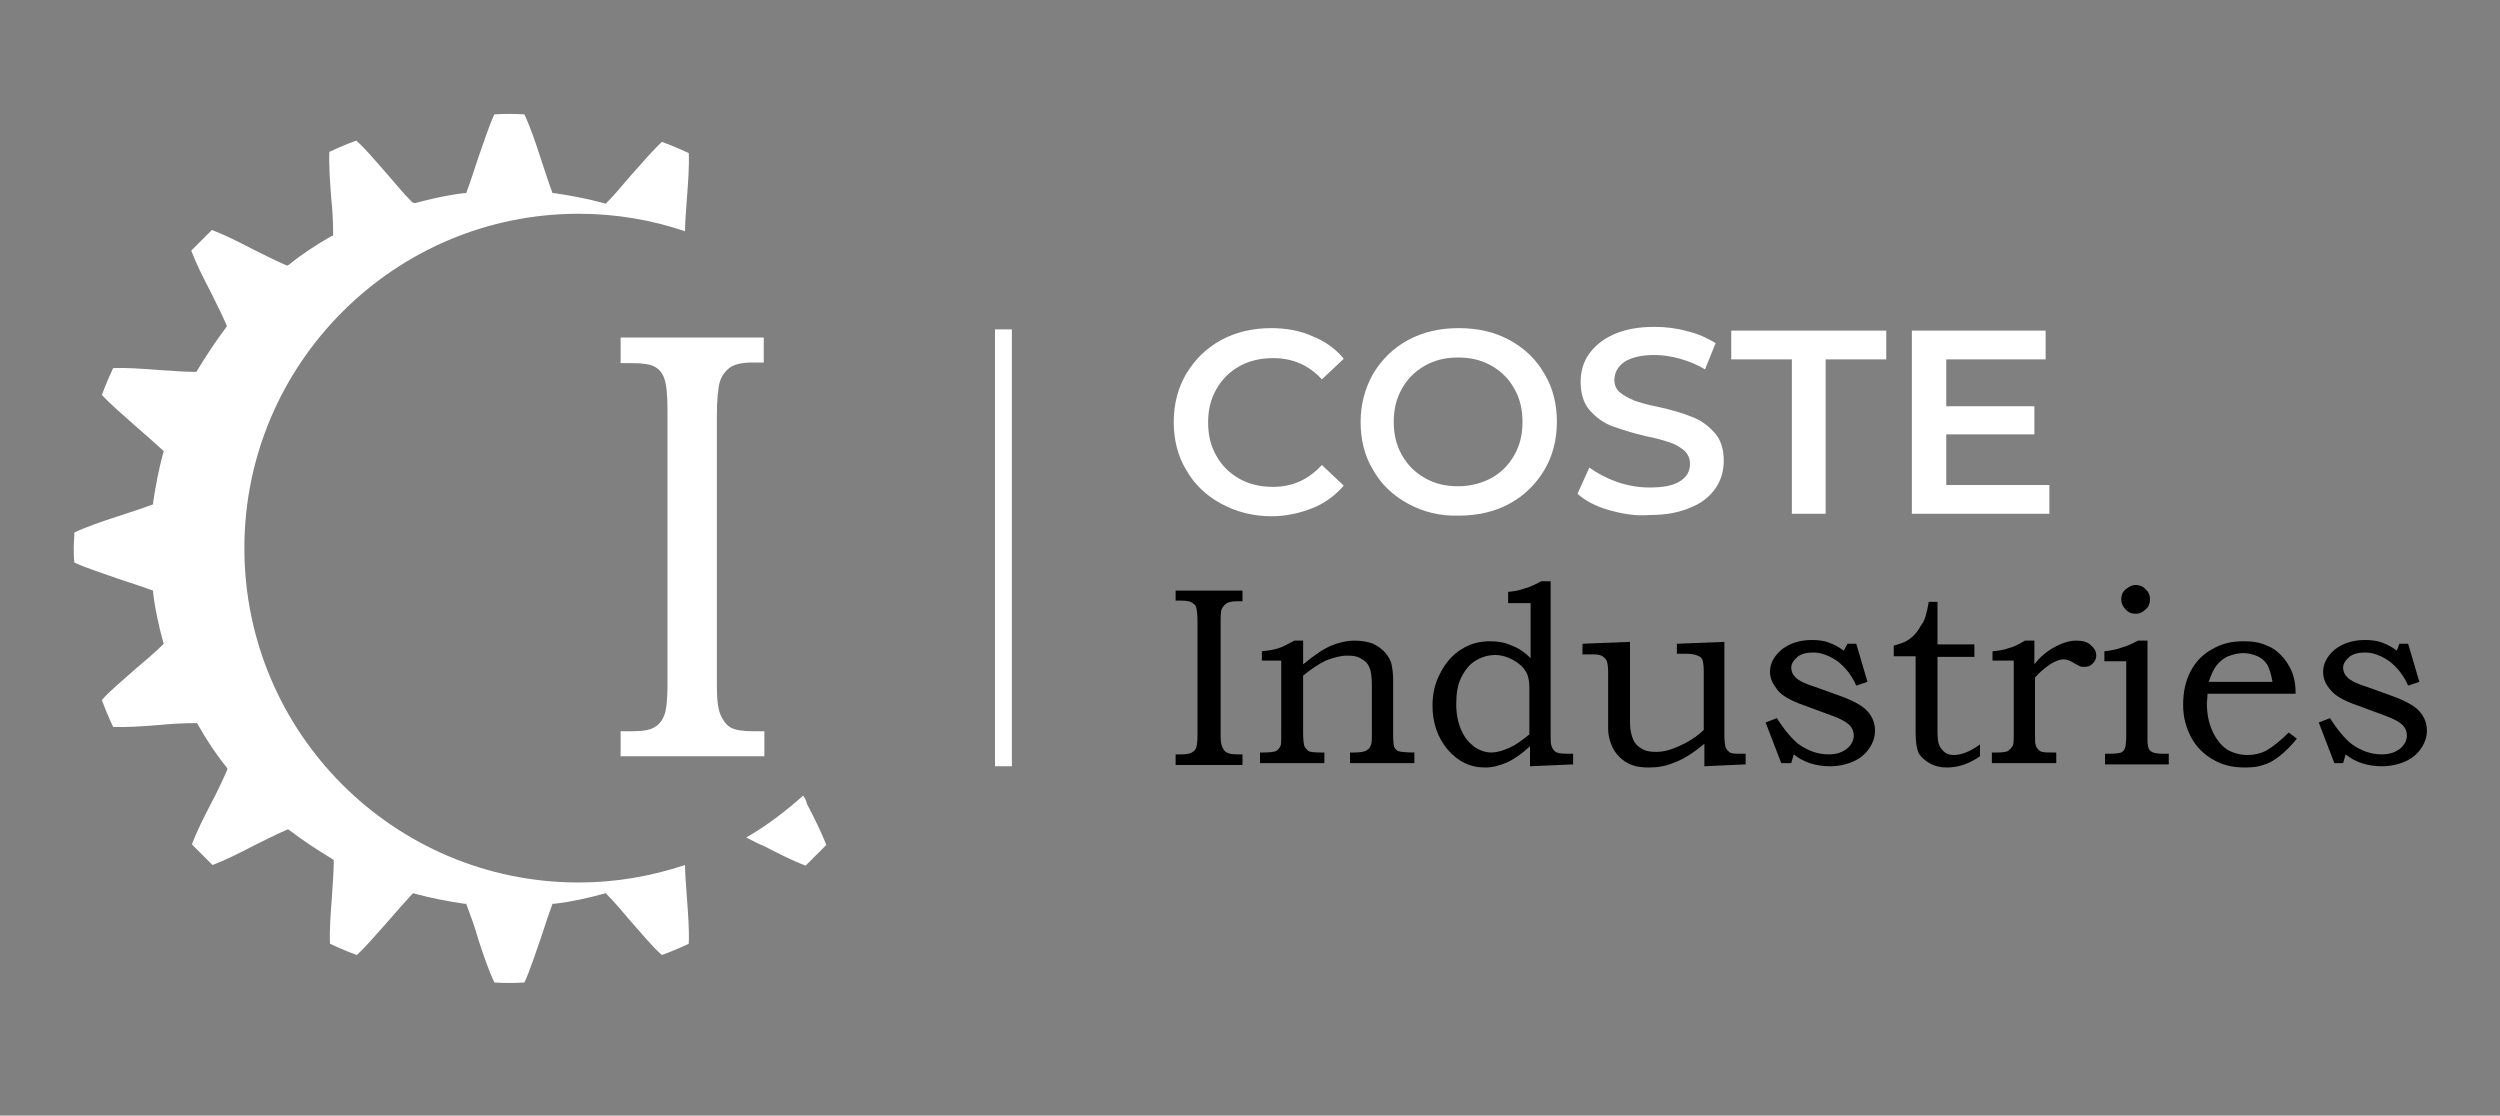 <?xml version="1.0" encoding="utf-8"?>
<!-- Generator: Adobe Illustrator 26.0.1, SVG Export Plug-In . SVG Version: 6.00 Build 0)  -->
<svg version="1.1" id="Calque_1" xmlns="http://www.w3.org/2000/svg" xmlns:xlink="http://www.w3.org/1999/xlink" x="0px" y="0px"
	 viewBox="0 0 400 178.5" style="enable-background:new 0 0 400 178.5;" xml:space="preserve">
<rect x="0" y="0" width="400" height="178.5" fill="#808080" stroke="none"/>
<style type="text/css">
	.st0{fill:#FFFFFF;}
</style>
<g>
	<g>
		<g>
			<path class="st0" d="M195.4,80.6c-2.4-1.3-4.3-3.1-5.6-5.4c-1.4-2.3-2-4.9-2-7.7c0-2.9,0.7-5.5,2-7.7c1.4-2.3,3.2-4.1,5.6-5.4
				c2.4-1.3,5.1-1.9,8-1.9c2.4,0,4.6,0.4,6.6,1.3c2,0.8,3.7,2,5,3.6l-3.5,3.3c-2.1-2.3-4.7-3.4-7.8-3.4c-2,0-3.8,0.4-5.4,1.3
				s-2.8,2.1-3.7,3.7c-0.9,1.6-1.3,3.3-1.3,5.3s0.4,3.7,1.3,5.3c0.9,1.6,2.1,2.8,3.7,3.7c1.6,0.9,3.4,1.3,5.4,1.3
				c3.1,0,5.7-1.2,7.8-3.5l3.5,3.3c-1.4,1.6-3,2.8-5,3.6c-2,0.8-4.2,1.3-6.6,1.3C200.5,82.6,197.8,81.9,195.4,80.6z"/>
			<path class="st0" d="M225.3,80.6c-2.4-1.3-4.3-3.1-5.6-5.4c-1.4-2.3-2-4.9-2-7.7s0.7-5.4,2-7.7c1.4-2.3,3.2-4.1,5.6-5.4
				c2.4-1.3,5.1-1.9,8.1-1.9c3,0,5.7,0.6,8.1,1.9c2.4,1.3,4.3,3.1,5.6,5.4c1.4,2.3,2,4.9,2,7.7c0,2.9-0.7,5.5-2,7.7
				c-1.4,2.3-3.2,4.1-5.6,5.4c-2.4,1.3-5.1,1.9-8.1,1.9C230.4,82.6,227.7,81.9,225.3,80.6z M238.6,76.5c1.6-0.9,2.8-2.1,3.7-3.7
				c0.9-1.6,1.3-3.3,1.3-5.3c0-2-0.4-3.7-1.3-5.3c-0.9-1.6-2.1-2.8-3.7-3.7c-1.6-0.9-3.3-1.3-5.3-1.3c-2,0-3.7,0.4-5.3,1.3
				c-1.6,0.9-2.8,2.1-3.7,3.7c-0.9,1.6-1.3,3.3-1.3,5.3c0,2,0.4,3.7,1.3,5.3c0.9,1.6,2.1,2.8,3.7,3.7c1.6,0.9,3.3,1.3,5.3,1.3
				C235.3,77.8,237.1,77.3,238.6,76.5z"/>
			<path class="st0" d="M257.4,81.6c-2.1-0.6-3.8-1.5-5-2.6l1.9-4.2c1.2,0.9,2.7,1.7,4.4,2.3c1.7,0.6,3.5,0.9,5.2,0.9
				c2.2,0,3.8-0.3,4.9-1c1.1-0.7,1.6-1.6,1.6-2.8c0-0.8-0.3-1.5-0.9-2.1c-0.6-0.5-1.4-1-2.3-1.3c-0.9-0.3-2.2-0.7-3.8-1
				c-2.2-0.5-4-1.1-5.4-1.6c-1.4-0.5-2.6-1.4-3.6-2.5c-1-1.1-1.5-2.7-1.5-4.6c0-1.6,0.4-3.1,1.3-4.4c0.9-1.3,2.2-2.4,4-3.2
				c1.8-0.8,3.9-1.2,6.5-1.2c1.8,0,3.5,0.2,5.3,0.7c1.7,0.4,3.2,1.1,4.5,1.9l-1.7,4.2c-1.3-0.8-2.6-1.3-4-1.7
				c-1.4-0.4-2.7-0.6-4.1-0.6c-2.1,0-3.7,0.4-4.8,1.1c-1,0.7-1.6,1.7-1.6,2.9c0,0.8,0.3,1.5,0.9,2c0.6,0.5,1.4,0.9,2.3,1.3
				c0.9,0.3,2.2,0.7,3.8,1c2.2,0.5,4,1,5.4,1.6c1.4,0.5,2.6,1.4,3.6,2.5c1,1.1,1.5,2.6,1.5,4.5c0,1.6-0.4,3.1-1.3,4.4
				c-0.9,1.3-2.2,2.4-4,3.1c-1.8,0.8-4,1.2-6.5,1.2C261.7,82.6,259.5,82.2,257.4,81.6z"/>
			<path class="st0" d="M286.7,57.5H277v-4.6h24.8v4.6h-9.7v24.7h-5.4V57.5z"/>
			<path class="st0" d="M327.9,77.6v4.6h-22V52.9h21.4v4.6h-15.9V65h14.1v4.5h-14.1v8.1H327.9z"/>
		</g>
		<g>
			<path d="M188.1,94.5h10.7v1.7H198c-0.8,0-1.3,0.1-1.7,0.3c-0.3,0.2-0.6,0.5-0.8,0.9c-0.2,0.4-0.2,1.2-0.2,2.3v18
				c0,0.9,0.1,1.5,0.3,1.9c0.2,0.4,0.4,0.7,0.7,0.8c0.3,0.2,0.9,0.3,1.7,0.3h0.8v1.7h-10.7v-1.7h0.9c0.8,0,1.3-0.1,1.7-0.3
				c0.3-0.2,0.6-0.4,0.7-0.8c0.1-0.3,0.2-1,0.2-2V99.3c0-1-0.1-1.7-0.2-2.1c-0.1-0.4-0.4-0.6-0.7-0.8c-0.3-0.2-0.9-0.3-1.7-0.3h-0.9
				V94.5z"/>
			<path d="M201.9,105.9v-1.7c1.2-0.1,2.1-0.3,2.7-0.5c0.6-0.2,1.4-0.6,2.5-1.2h1.4v3.8c1.8-1.5,3.3-2.5,4.5-3s2.5-0.8,3.8-0.8
				c1.1,0,2.1,0.2,2.9,0.5c0.8,0.4,1.5,0.9,2,1.5c0.5,0.6,0.9,1.3,1,2.1c0.1,0.5,0.2,1.2,0.2,2.2v8.8c0,1.1,0.1,1.7,0.2,2
				c0.2,0.3,0.4,0.5,0.7,0.6c0.3,0.1,1.2,0.2,2.5,0.2v1.7h-10.3v-1.7h0.6c1,0,1.6-0.1,2-0.3c0.3-0.2,0.6-0.4,0.7-0.8
				c0.2-0.3,0.2-1,0.2-2v-7.3c0-1.5-0.1-2.6-0.4-3.2c-0.2-0.6-0.7-1.1-1.3-1.4c-0.6-0.4-1.3-0.5-2.2-0.5c-1.1,0-2.2,0.3-3.5,0.8
				c-1.2,0.6-2.4,1.4-3.6,2.4v9.2c0,1,0.1,1.7,0.2,2.1c0.2,0.3,0.4,0.6,0.7,0.8c0.2,0.1,0.9,0.2,1.9,0.2h0.6v1.7h-10.3v-1.7h0.5
				c1,0,1.7-0.1,2-0.2c0.4-0.2,0.6-0.5,0.8-0.9c0.1-0.2,0.1-0.9,0.1-2.2v-11.4H201.9z"/>
			<path d="M241.3,96.4v-1.7c0.9-0.1,1.7-0.2,2.5-0.5c0.8-0.2,1.7-0.6,2.8-1.2h1.5v24.2c0,1.1,0,1.8,0.1,2c0.1,0.5,0.4,0.9,0.7,1.1
				c0.3,0.2,0.9,0.3,1.9,0.3h0.9v1.7l-6.9,0.3v-3.2c-1.3,1.2-2.6,2.1-3.7,2.6c-1.2,0.5-2.3,0.8-3.5,0.8c-2.4,0-4.4-1-6-2.9
				c-1.6-1.9-2.4-4.3-2.4-7c0-1.9,0.4-3.7,1.3-5.3c0.8-1.6,2-2.9,3.3-3.7c1.4-0.9,2.9-1.3,4.6-1.3c1.3,0,2.4,0.2,3.5,0.7
				c1.1,0.4,2.1,1.1,3,2v-8.8H241.3z M244.7,117.5v-7.5c0-1.1-0.2-2-0.6-2.6c-0.4-0.7-1.1-1.3-2-1.8c-0.9-0.5-1.9-0.8-2.8-0.8
				c-1.2,0-2.2,0.3-3.2,0.9c-1,0.6-1.7,1.5-2.3,2.7c-0.6,1.2-0.8,2.6-0.8,4.3c0,1.6,0.3,3,0.8,4.1c0.5,1.2,1.2,2,2.1,2.7
				c0.9,0.6,1.8,0.9,2.7,0.9c0.9,0,1.9-0.3,3-0.8C242.5,119.2,243.6,118.4,244.7,117.5z"/>
			<path d="M253.2,103l7.6-0.3v12.9c0,1.1,0.2,2,0.5,2.7c0.3,0.7,0.8,1.2,1.4,1.5c0.6,0.4,1.4,0.5,2.3,0.5c1.1,0,2.3-0.3,3.6-0.9
				c1.4-0.6,2.7-1.4,4-2.6v-9.3c0-1-0.1-1.6-0.2-1.9c-0.1-0.3-0.4-0.6-0.8-0.7c-0.4-0.2-1-0.3-1.8-0.3h-1.5V103l7.6-0.3v14.9
				c0,1,0.1,1.6,0.2,2c0.2,0.4,0.4,0.6,0.7,0.8c0.3,0.2,0.9,0.2,1.9,0.2h0.6v1.7l-6.6,0.3V119c-1.8,1.5-3.4,2.5-4.8,3
				c-1.4,0.6-2.7,0.8-4.1,0.8c-1,0-1.9-0.1-2.7-0.4c-0.8-0.3-1.4-0.7-2-1.3c-0.6-0.6-1-1.2-1.3-2c-0.3-0.8-0.5-1.6-0.5-2.5v-9.1
				c0-0.8-0.1-1.4-0.2-1.7c-0.1-0.3-0.4-0.6-0.7-0.8c-0.3-0.2-0.8-0.3-1.4-0.3h-1.8V103z"/>
			<path d="M295.6,103h1.4l1.8,6.1l-1.8,0.6c-0.7-1.6-1.7-2.9-3-3.9c-1.3-0.9-2.6-1.4-3.9-1.4c-1,0-1.9,0.2-2.5,0.7
				c-0.6,0.5-1,1.1-1,1.7c0,0.6,0.2,1.1,0.7,1.6c0.5,0.5,1.5,1,3.1,1.5l3.9,1.4c2.2,0.8,3.7,1.6,4.5,2.5c0.8,0.9,1.2,1.9,1.2,3.1
				c0,1-0.3,1.9-0.9,2.8c-0.6,0.9-1.4,1.6-2.5,2.1c-1.1,0.5-2.4,0.8-3.8,0.8c-2.2,0-4.2-0.6-5.8-1.9l-0.4,1.4H285l-2.5-6.5l1.8-0.7
				c1.2,1.9,2.4,3.3,3.4,4.1c1.5,1.1,3.1,1.7,4.9,1.7c1.2,0,2.1-0.3,2.9-0.9c0.7-0.6,1.1-1.3,1.1-2.1c0-0.6-0.2-1.2-0.7-1.7
				c-0.5-0.5-1.4-1-2.8-1.5l-4.6-1.7c-2-0.7-3.4-1.5-4.1-2.4s-1.2-1.8-1.2-2.9c0-1.3,0.6-2.5,1.9-3.6c1.3-1,2.9-1.5,4.8-1.5
				c1,0,1.9,0.1,2.7,0.4c0.8,0.3,1.6,0.7,2.4,1.3L295.6,103z"/>
			<path d="M308.6,96.3h1.4v6.8h5.9v2H310v12c0,1,0.1,1.8,0.3,2.2c0.2,0.4,0.5,0.8,0.9,1.1c0.4,0.3,0.9,0.4,1.4,0.4
				c1.3,0,2.7-0.6,4.2-1.7v1.9c-1.7,1.2-3.5,1.8-5.3,1.8c-1,0-1.9-0.2-2.8-0.7c-0.8-0.5-1.4-1-1.7-1.6c-0.3-0.6-0.5-1.7-0.5-3.2V105
				h-3.5v-1.7c1.1-0.3,2-0.6,2.7-1.2c0.7-0.5,1.2-1.2,1.7-2.1C308,99.3,308.3,98,308.6,96.3z"/>
			<path d="M318.8,105.9v-1.7c1-0.1,1.8-0.2,2.6-0.5c0.8-0.2,1.6-0.6,2.6-1.2h1.5v3.8c0.9-1.2,2-2.1,3.3-2.8c1.3-0.7,2.4-1,3.4-1
				c1,0,1.8,0.2,2.3,0.7c0.6,0.5,0.9,1,0.9,1.7c0,0.5-0.2,0.9-0.6,1.3c-0.4,0.4-0.8,0.5-1.4,0.5c-0.2,0-0.4,0-0.6-0.1
				c-0.2-0.1-0.4-0.2-0.8-0.4c-0.7-0.5-1.3-0.7-1.8-0.7c-0.7,0-1.4,0.3-2.2,0.8c-1,0.7-1.8,1.4-2.4,2.1v9.2c0,0.8,0,1.3,0.1,1.6
				c0.1,0.3,0.2,0.5,0.4,0.7c0.2,0.2,0.4,0.4,0.7,0.4c0.3,0.1,0.8,0.1,1.5,0.1h0.7v1.7h-10.3v-1.7h0.9c0.8,0,1.3-0.1,1.6-0.2
				c0.3-0.2,0.6-0.5,0.8-0.8c0.2-0.4,0.2-1,0.2-1.9v-11.8H318.8z"/>
			<path d="M336.7,105.9v-1.7c1.1-0.1,2-0.3,2.8-0.6c0.8-0.2,1.6-0.6,2.6-1.1h1.5v16c0,0.6,0.1,1,0.2,1.3c0.2,0.3,0.4,0.5,0.7,0.6
				c0.3,0.1,0.8,0.2,1.6,0.2h0.9v1.7h-10.2v-1.7h0.8c0.9,0,1.5-0.1,1.8-0.2c0.3-0.2,0.5-0.4,0.6-0.7c0.1-0.3,0.2-1,0.2-2.1v-11.8
				H336.7z M341.7,93.6c0.6,0,1.2,0.2,1.6,0.7c0.5,0.4,0.7,1,0.7,1.6c0,0.6-0.2,1.2-0.7,1.6c-0.5,0.5-1,0.7-1.6,0.7
				c-0.6,0-1.2-0.2-1.6-0.7c-0.5-0.5-0.7-1-0.7-1.6c0-0.6,0.2-1.2,0.7-1.6S341.1,93.6,341.7,93.6z"/>
			<path d="M366.2,117.2l1.3,1c-1,1.2-1.9,2.1-2.8,2.8c-0.9,0.7-1.8,1.2-2.6,1.4c-0.8,0.3-1.8,0.4-2.9,0.4c-2,0-3.6-0.4-5-1.2
				c-1.6-0.9-2.8-2.1-3.6-3.6c-0.8-1.5-1.3-3.2-1.3-5.2c0-2.1,0.4-3.9,1.2-5.4c0.8-1.5,1.9-2.7,3.4-3.5c1.5-0.9,3.1-1.3,5.1-1.3
				c1.4,0,2.7,0.2,3.7,0.7c1.1,0.4,1.9,1.1,2.7,2c0.7,0.9,1.3,1.9,1.6,3.1c0.2,0.7,0.3,1.6,0.3,2.6h-14.1c0,0.7-0.1,1.1-0.1,1.5
				c0,1.7,0.3,3.2,0.9,4.5c0.6,1.3,1.4,2.3,2.3,2.9c1,0.6,2.1,0.9,3.3,0.9c1,0,2-0.2,3-0.7C363.6,119.5,364.8,118.6,366.2,117.2z
				 M363.6,109.1c-0.2-1.2-0.5-2.1-0.8-2.7c-0.4-0.6-0.9-1.1-1.6-1.4c-0.7-0.3-1.4-0.5-2.3-0.5c-0.8,0-1.6,0.2-2.4,0.5
				c-0.7,0.3-1.3,0.8-1.8,1.4c-0.5,0.6-0.9,1.5-1.3,2.7H363.6z"/>
			<path d="M383.9,103h1.4l1.8,6.1l-1.8,0.6c-0.7-1.6-1.7-2.9-3-3.9c-1.3-0.9-2.6-1.4-3.9-1.4c-1,0-1.9,0.2-2.5,0.7
				c-0.6,0.5-1,1.1-1,1.7c0,0.6,0.2,1.1,0.7,1.6c0.5,0.5,1.5,1,3.1,1.5l3.9,1.4c2.2,0.8,3.7,1.6,4.5,2.5c0.8,0.9,1.2,1.9,1.2,3.1
				c0,1-0.3,1.9-0.9,2.8c-0.6,0.9-1.4,1.6-2.5,2.1c-1.1,0.5-2.4,0.8-3.8,0.8c-2.2,0-4.2-0.6-5.8-1.9l-0.4,1.4h-1.4l-2.5-6.5l1.8-0.7
				c1.2,1.9,2.4,3.3,3.4,4.1c1.5,1.1,3.1,1.7,4.9,1.7c1.2,0,2.1-0.3,2.9-0.9c0.7-0.6,1.1-1.3,1.1-2.1c0-0.6-0.2-1.2-0.7-1.7
				c-0.5-0.5-1.4-1-2.8-1.5l-4.6-1.7c-2-0.7-3.4-1.5-4.1-2.4c-0.8-0.9-1.2-1.8-1.2-2.9c0-1.3,0.6-2.5,1.9-3.6c1.3-1,2.9-1.5,4.8-1.5
				c1,0,1.9,0.1,2.7,0.4c0.8,0.3,1.6,0.7,2.4,1.3L383.9,103z"/>
		</g>
	</g>
	<g>
		<g>
			<g>
				<path class="st0" d="M109.6,138.4c-5.4,1.8-11.1,2.8-17,2.8c-29.6,0-53.5-24-53.5-53.5s24-53.5,53.5-53.5c6,0,11.7,1,17,2.8
					c0-1.6,0.2-3.5,0.3-5.2c0.2-2.6,0.4-5.3,0.3-7.3c-1.5-0.7-2.9-1.3-4.3-1.8c-1.5,1.4-3.2,3.4-4.9,5.3c-1.3,1.5-2.6,3.1-3.9,4.4
					l-0.2,0.2l-0.3-0.1c-2.6-0.7-5.2-1.2-7.9-1.6l-0.3,0l-0.1-0.3c-0.6-1.6-1.2-3.5-1.8-5.3c-0.8-2.5-1.7-5.1-2.6-7
					c-1.6-0.1-3.2-0.1-4.8,0c-0.9,1.9-1.7,4.5-2.6,7c-0.6,1.8-1.2,3.7-1.8,5.3l-0.1,0.3l-0.3,0c-2.7,0.3-5.3,0.9-7.9,1.6L66,32.4
					l-0.2-0.2c-1.3-1.3-2.6-2.9-3.9-4.4c-1.7-1.9-3.4-4-4.9-5.3c-1.4,0.5-2.8,1.1-4.3,1.8c-0.1,2.1,0.1,4.8,0.3,7.4
					c0.2,1.9,0.3,4,0.3,5.7l0,0.3L53,37.8c-2.3,1.3-4.6,2.8-6.7,4.5L46,42.5l-0.3-0.1c-1.6-0.7-3.4-1.6-5.2-2.5
					c-2.3-1.2-4.7-2.4-6.6-3.1c-1.1,1.1-2.2,2.2-3.3,3.3c0.7,1.9,1.9,4.3,3.1,6.6c0.9,1.8,1.8,3.6,2.5,5.2l0.1,0.3l-0.2,0.3
					c-1.6,2.1-3.1,4.4-4.5,6.7l-0.2,0.3l-0.3,0c-1.8,0-3.8-0.2-5.7-0.3c-2.6-0.2-5.3-0.4-7.3-0.3c-0.7,1.5-1.3,2.9-1.8,4.3
					c1.4,1.5,3.4,3.2,5.3,4.9c1.5,1.3,3.1,2.7,4.4,3.9l0.2,0.2l-0.1,0.3c-0.7,2.6-1.2,5.2-1.6,7.9l0,0.3l-0.3,0.1
					c-1.6,0.6-3.5,1.2-5.3,1.8c-2.5,0.8-5.1,1.7-7,2.6c0,0.8-0.1,1.6-0.1,2.4c0,0.8,0,1.6,0.1,2.4c1.9,0.9,4.5,1.7,7,2.6
					c1.8,0.6,3.7,1.2,5.3,1.8l0.3,0.1l0,0.3c0.3,2.7,0.9,5.3,1.6,7.9l0.1,0.3l-0.2,0.2c-1.3,1.3-2.9,2.6-4.4,3.9
					c-1.9,1.7-4,3.4-5.3,4.9c0.5,1.4,1.1,2.8,1.8,4.3c2.1,0.1,4.8-0.1,7.4-0.3c1.9-0.2,4-0.3,5.7-0.3l0.3,0l0.2,0.3
					c1.3,2.3,2.8,4.6,4.5,6.7l0.2,0.3l-0.1,0.3c-0.7,1.6-1.6,3.5-2.5,5.2c-1.2,2.3-2.4,4.7-3.1,6.6c1.1,1.1,2.2,2.2,3.3,3.3
					c1.9-0.7,4.3-1.9,6.6-3.1c1.8-0.9,3.6-1.8,5.2-2.5l0.3-0.1l0.3,0.2c2.1,1.6,4.4,3.1,6.7,4.5l0.3,0.2l0,0.3
					c0,1.8-0.2,3.8-0.3,5.7c-0.2,2.6-0.4,5.3-0.3,7.4c1.5,0.7,2.9,1.3,4.3,1.8c1.5-1.4,3.2-3.4,4.9-5.3c1.3-1.5,2.7-3.1,3.9-4.4
					l0.2-0.2l0.3,0.1c2.6,0.7,5.2,1.2,7.9,1.6l0.3,0l0.1,0.3c0.6,1.6,1.3,3.5,1.8,5.3c0.8,2.5,1.7,5.1,2.6,7c1.6,0.1,3.2,0.1,4.8,0
					c0.9-1.9,1.7-4.5,2.6-7c0.6-1.8,1.2-3.7,1.8-5.3l0.1-0.3l0.3,0c2.7-0.3,5.3-0.9,7.9-1.6l0.3-0.1l0.2,0.2
					c1.3,1.3,2.6,2.9,3.9,4.4c1.7,1.9,3.4,4,4.9,5.3c1.4-0.5,2.8-1.1,4.3-1.8c0.1-2.1-0.1-4.8-0.3-7.4
					C109.8,141.8,109.6,140,109.6,138.4z"/>
				<path class="st0" d="M128.5,127.3c-2.8,2.5-5.8,4.8-9.1,6.7c1,0.5,1.9,1,2.9,1.4c2.3,1.2,4.7,2.4,6.6,3.1
					c1.1-1.1,2.2-2.2,3.3-3.3c-0.7-1.9-1.9-4.3-3.1-6.6C129,128.1,128.8,127.7,128.5,127.3z"/>
			</g>
			<path class="st0" d="M99.3,54h22.9v4h-1.8c-1.7,0-2.9,0.3-3.6,0.8s-1.3,1.3-1.6,2.2c-0.3,1-0.5,2.8-0.5,5.5v43.3
				c0,2.2,0.2,3.7,0.6,4.6c0.4,0.9,0.9,1.6,1.6,2c0.7,0.4,1.9,0.6,3.6,0.6h1.8v4H99.3v-4h1.9c1.7,0,2.9-0.2,3.6-0.7
				c0.7-0.4,1.2-1.1,1.5-1.9c0.3-0.8,0.5-2.4,0.5-4.7V65.6c0-2.5-0.2-4.2-0.5-5c-0.3-0.9-0.8-1.5-1.5-1.9c-0.7-0.4-1.9-0.6-3.6-0.6
				h-1.9V54z"/>
		</g>
	</g>
	<rect x="159.2" y="52.7" class="st0" width="2.7" height="69.9"/>
</g>
</svg>
